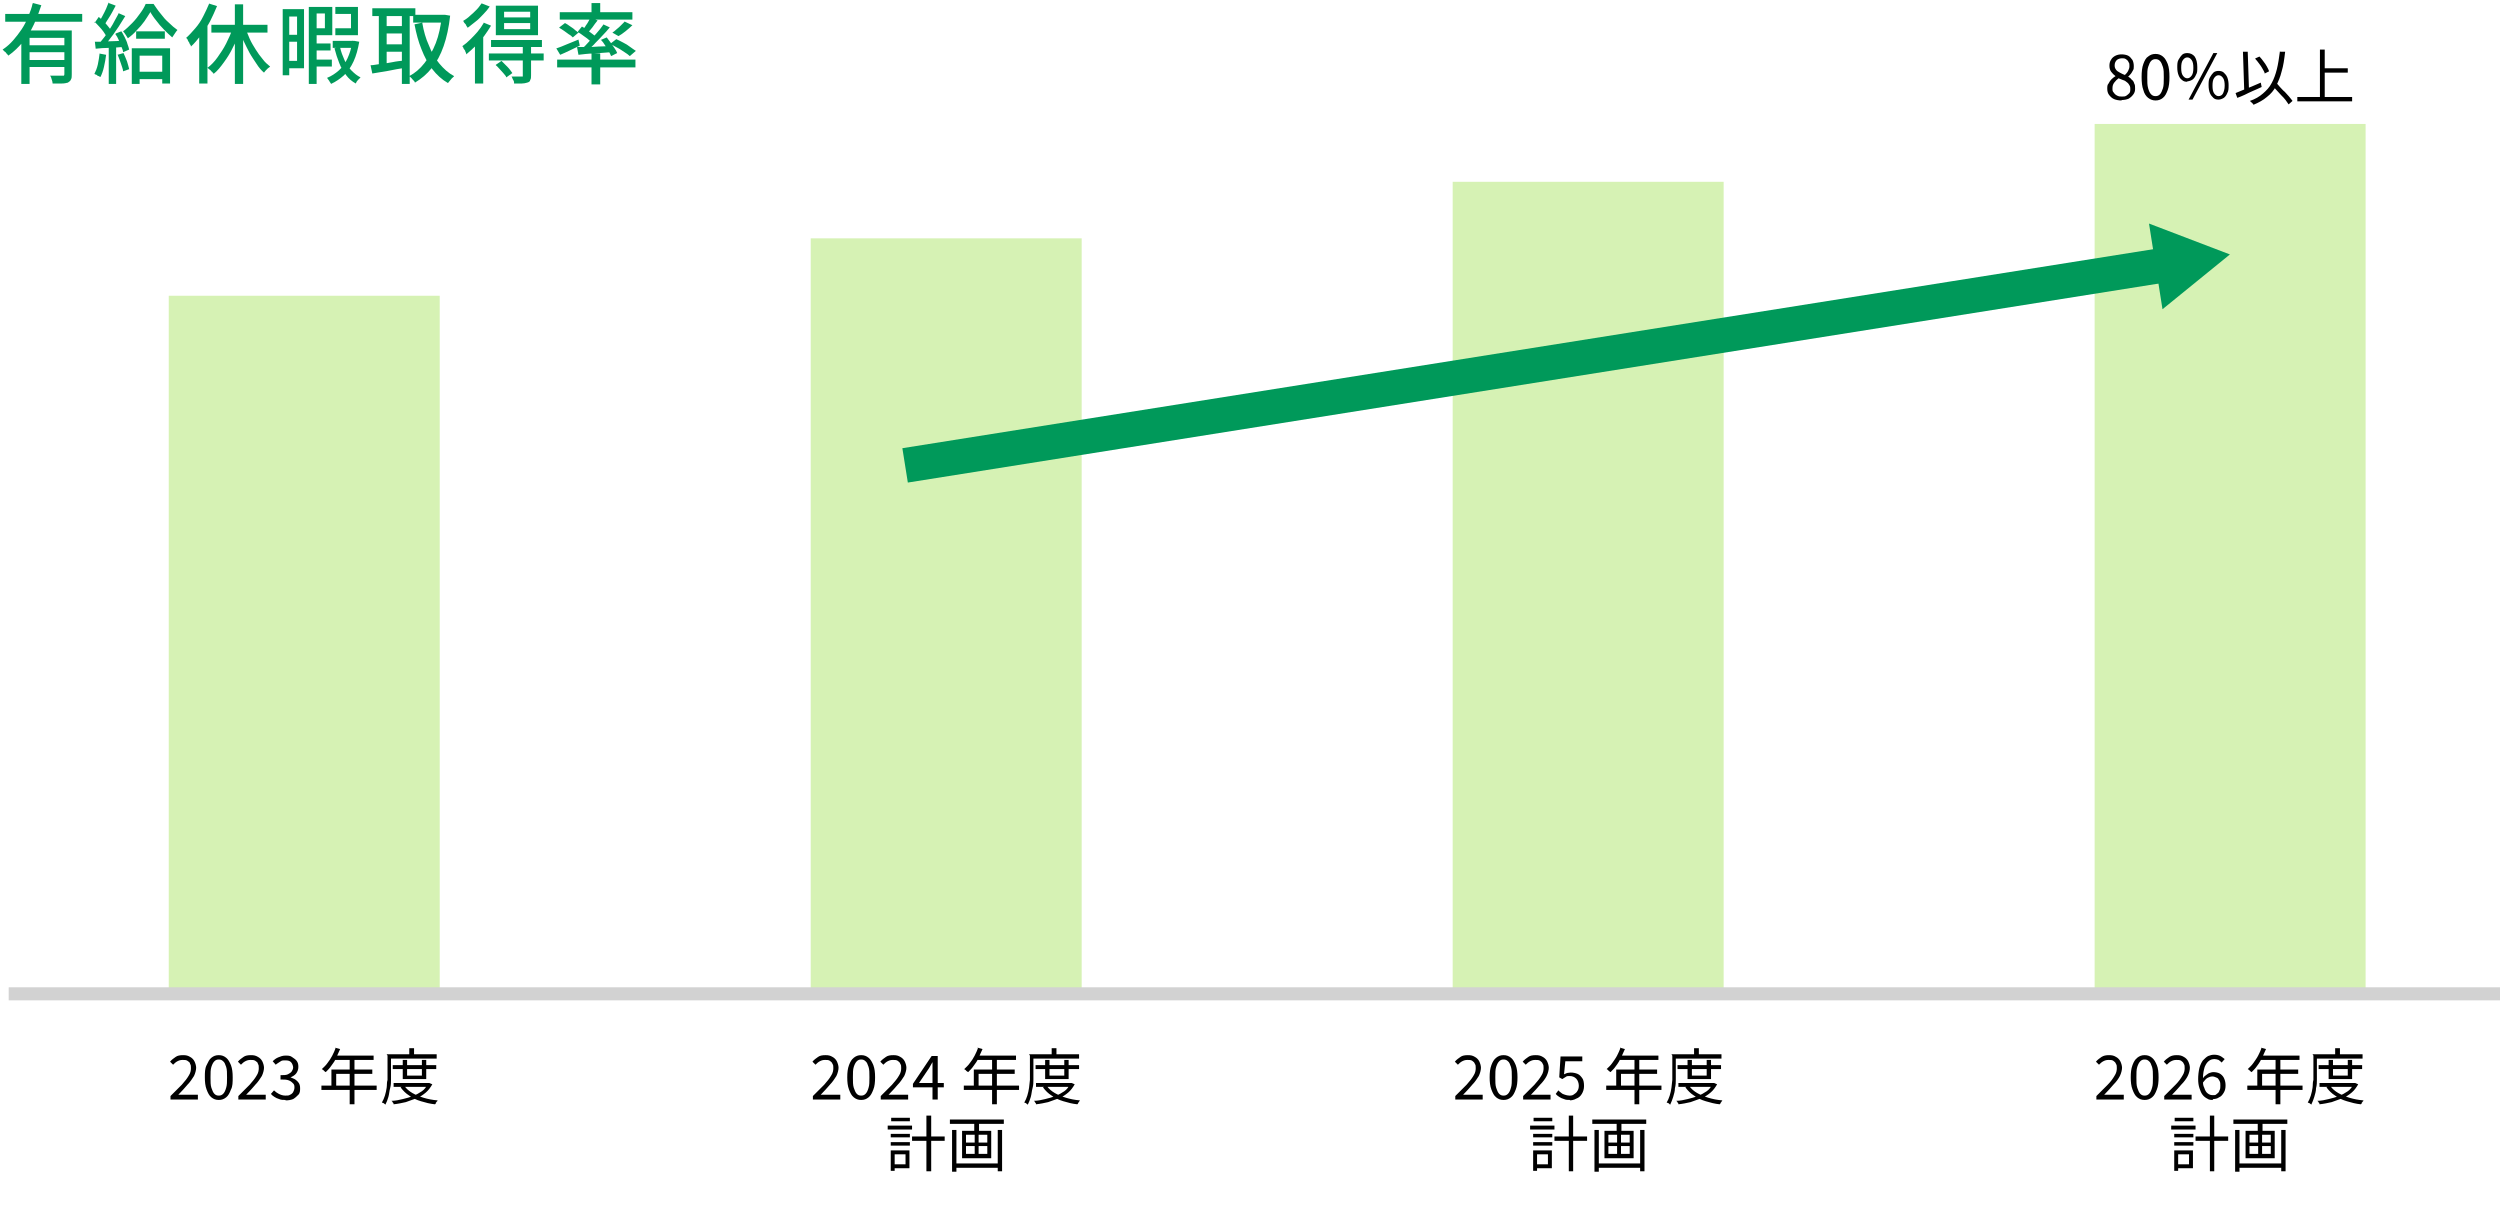 <?xml version="1.0" encoding="UTF-8"?>
<svg id="_レイヤー_2" xmlns="http://www.w3.org/2000/svg" version="1.1" viewBox="0 0 574.8 282.9">
  <!-- Generator: Adobe Illustrator 29.1.0, SVG Export Plug-In . SVG Version: 2.1.0 Build 142)  -->
  <defs>
    <style>
      .st0 {
        fill: #00995a;
      }

      .st1 {
        isolation: isolate;
      }

      .st2 {
        fill: #d6f2b4;
      }

      .st3 {
        stroke: #00995a;
        stroke-width: 8px;
      }

      .st3, .st4 {
        fill: none;
        stroke-miterlimit: 10;
      }

      .st4 {
        stroke: #d2d2d2;
        stroke-width: 3px;
      }
    </style>
  </defs>
  <g class="st1">
    <g class="st1">
      <path class="st0" d="M7.6.7l1.9.5c-.5,1.5-1,2.9-1.7,4.4s-1.5,2.8-2.5,4-2.1,2.3-3.4,3.2c0-.1-.2-.3-.4-.5-.1-.2-.3-.4-.5-.5-.2-.2-.3-.3-.4-.4.9-.6,1.7-1.3,2.4-2.1.7-.8,1.4-1.7,2-2.6s1.1-1.9,1.5-2.9.8-2,1-3h0ZM1.2,3.2h17.7v1.8H1.2v-1.8ZM4.9,7h10.2v1.7H6.8v10.6h-1.9V7ZM6.3,10.4h9.1v1.6H6.3v-1.6ZM6.3,13.8h9.1v1.6H6.3v-1.6ZM14.7,7h1.8v10.1c0,.5,0,.9-.2,1.2-.1.3-.4.5-.7.7-.4.1-.8.2-1.4.2h-2.1c0-.3-.1-.6-.2-.9-.1-.4-.2-.7-.4-.9h3.2s.1-.2.1-.3V7h-.1Z"/>
      <path class="st0" d="M22.8,12.3l1.6.3c-.1.9-.3,1.9-.5,2.8s-.5,1.7-.8,2.3c-.1,0-.2-.1-.4-.2-.2,0-.4-.2-.5-.3-.2,0-.4-.2-.5-.2.3-.6.6-1.3.8-2.2s.3-1.7.4-2.5h-.1ZM21.8,9.6c.9,0,2,0,3.2-.1,1.2,0,2.5-.1,3.8-.2v1.5c-1.2,0-2.4.2-3.6.2s-2.2.1-3.2.2l-.2-1.7h0ZM21.8,5.2l.9-1.3c.4.3.7.6,1.1,1,.4.4.7.7,1,1.1s.6.7.7,1l-1,1.4c-.2-.3-.4-.7-.7-1.1-.3-.4-.6-.8-1-1.2s-.7-.8-1.1-1.1v.2s.1,0,.1,0ZM27.2,3l1.6.7c-.5.8-1,1.6-1.5,2.4-.6.8-1.1,1.7-1.7,2.4-.6.8-1.1,1.5-1.6,2l-1.1-.6c.4-.5.8-1,1.2-1.5s.8-1.2,1.2-1.8c.4-.6.8-1.3,1.1-1.9.3-.6.7-1.2.9-1.7,0,0-.1,0-.1,0ZM25,.7l1.6.6c-.3.5-.5,1-.8,1.5s-.6,1.1-.9,1.5c-.3.5-.6.9-.8,1.3l-1.3-.6c.3-.4.5-.9.8-1.4s.5-1,.8-1.6c.2-.5.4-1,.6-1.5,0,0,0,.2,0,.2ZM25,10.4h1.7v8.9h-1.7v-8.9ZM26.6,7.7l1.3-.5c.3.4.5.9.8,1.4.2.5.5,1,.6,1.5.2.5.3.9.4,1.3l-1.4.6c0-.4-.2-.8-.4-1.3-.2-.5-.4-1-.6-1.5s-.5-1-.8-1.4h.1ZM27,12.6l1.4-.4c.3.6.5,1.2.8,1.9.2.7.4,1.3.5,1.8l-1.4.5c0-.5-.3-1.1-.5-1.8s-.5-1.3-.7-1.9h0ZM34.5,2.9c-.4.6-.8,1.3-1.3,2s-1.1,1.4-1.8,2.1c-.6.7-1.3,1.3-2,1.8-.1-.2-.3-.5-.5-.8s-.4-.6-.6-.8c.7-.5,1.4-1.2,2.1-1.9.7-.7,1.3-1.5,1.8-2.2.6-.8,1-1.5,1.3-2.2h1.8c.5.7,1,1.5,1.6,2.2.6.8,1.2,1.5,1.9,2.1.7.7,1.3,1.2,2,1.7-.2.2-.4.5-.6.8-.2.3-.4.6-.6.9-.6-.5-1.2-1.1-1.9-1.8-.7-.7-1.3-1.4-1.8-2.1-.6-.7-1-1.4-1.4-2v.2ZM30.4,11.1h8.7v8.1h-1.8v-6.4h-5.2v6.5h-1.8v-8.2s.1,0,.1,0ZM31.3,7.2h6.6v1.7h-6.6s0-1.7,0-1.7ZM31.4,16.5h7v1.7h-7s0-1.7,0-1.7Z"/>
      <path class="st0" d="M48,.8l1.9.6c-.5,1.2-1,2.3-1.6,3.5-.6,1.1-1.3,2.2-2.1,3.2s-1.5,1.9-2.3,2.6c0-.1,0-.3-.3-.6,0-.3-.3-.5-.4-.8,0-.2-.3-.5-.4-.6.7-.6,1.4-1.4,2.1-2.2.7-.8,1.3-1.7,1.8-2.7s1-2,1.4-3h-.1ZM45.9,6.3l1.8-1.8h0v14.7h-1.9V6.3h.1ZM53.6,6.4l1.6.5c-.4,1.3-.9,2.6-1.6,3.9-.6,1.3-1.3,2.4-2.1,3.5-.8,1.1-1.5,2-2.4,2.7,0-.2-.2-.3-.4-.5s-.3-.4-.5-.5-.3-.3-.5-.4c.8-.6,1.6-1.4,2.3-2.4s1.4-2,2-3.2,1.1-2.3,1.5-3.5h.1ZM48.6,5.7h12.9v1.8h-12.9v-1.8ZM54,1h1.9v18.3h-1.9V1ZM56.4,6.3c.3.9.6,1.7,1,2.6s.9,1.7,1.4,2.5,1,1.5,1.6,2.2c.5.7,1.1,1.2,1.7,1.7,0,.1-.3.2-.5.4s-.4.4-.5.5c-.2.2-.3.4-.4.5-.6-.5-1.2-1.2-1.7-2s-1.1-1.6-1.6-2.5-.9-1.8-1.4-2.8c-.4-1-.8-1.9-1.1-2.9l1.5-.4v.2Z"/>
      <path class="st0" d="M65,2.1h1.5v15.2h-1.5V2.1ZM65.9,2.1h4v13.6h-4v-1.7h2.4V3.8h-2.4v-1.7ZM66,8h3.2v1.6h-3.2v-1.6ZM71,1.6h1.8v17.7h-1.8V1.6ZM71.7,1.6h4.7v6.5h-4.7v-1.6h3v-3.4h-3v-1.6h0ZM71.9,10h4.1v1.6h-4.1v-1.6ZM71.9,13.7h4.4v1.6h-4.4v-1.6ZM80.9,9.4h.6l1.1.2c-.3,1.7-.7,3.2-1.3,4.5-.6,1.3-1.3,2.3-2.2,3.2-.9.8-1.9,1.5-3,2,0-.2-.3-.4-.4-.7-.2-.3-.4-.5-.5-.7,1-.4,1.9-1,2.7-1.7.8-.7,1.5-1.7,2-2.8s.9-2.3,1.1-3.8v-.3h0ZM76.5,9.4h4.7v1.6h-4.7v-1.6ZM78.2,10.9c.2,1,.6,2,1,2.9s.9,1.7,1.6,2.4c.7.7,1.3,1.2,2.1,1.6-.2.2-.4.4-.6.6s-.4.5-.5.8c-.9-.5-1.6-1.1-2.2-1.9s-1.2-1.7-1.6-2.8c-.4-1-.8-2.2-1.1-3.4l1.4-.3h-.1ZM77.1,1.6h5.2v6.5h-5.2v-1.6h3.6v-3.3h-3.6v-1.6Z"/>
      <path class="st0" d="M85.2,15c.7,0,1.4-.2,2.3-.3s1.8-.2,2.7-.4,1.9-.3,2.9-.4v1.7c-1.2.2-2.6.4-3.9.7-1.3.2-2.5.4-3.6.6,0,0-.4-1.9-.4-1.9ZM85.6,1.9h9.9v1.8h-9.9s0-1.8,0-1.8ZM87.1,2.6h1.8v13h-1.8V2.6ZM88.1,6h5v1.7h-5v-1.7ZM88.1,10.2h5v1.7h-5v-1.7ZM92.4,2.6h1.8v16.7h-1.8V2.6ZM101.6,3.4h.7l1.2.2c-.3,2.7-.8,5-1.5,7s-1.6,3.7-2.7,5c-1.1,1.4-2.4,2.5-3.9,3.4,0-.2-.3-.5-.6-.8-.2-.3-.5-.5-.7-.7,1.3-.7,2.5-1.7,3.5-3s1.9-2.8,2.6-4.6,1.1-3.8,1.4-6.1c0,0,0-.4,0-.4ZM95,3.4h7.1v1.8h-7.1s0-1.8,0-1.8ZM97.1,5.3c.3,1.8.8,3.6,1.5,5.1.6,1.6,1.4,3,2.4,4.2s2.1,2.2,3.4,2.9c0,.1-.3.3-.5.5s-.3.4-.5.6-.3.4-.4.5c-1.4-.8-2.6-1.9-3.6-3.2s-1.8-2.8-2.5-4.6c-.7-1.7-1.2-3.6-1.6-5.7l1.8-.4h0Z"/>
      <path class="st0" d="M111.2,5.2l1.7.7c-.5.8-1,1.6-1.6,2.4-.6.8-1.3,1.6-2,2.3s-1.4,1.3-2.1,1.9c0-.1,0-.3-.2-.6,0-.2-.2-.5-.4-.7,0-.2-.2-.4-.3-.6.6-.4,1.2-.9,1.8-1.5.6-.6,1.2-1.2,1.7-1.8s1-1.3,1.4-2h0ZM110.8.8l1.8.7c-.4.6-.9,1.2-1.5,1.8-.6.6-1.1,1.2-1.8,1.7s-1.2,1-1.8,1.4c0-.2-.2-.3-.3-.5,0-.2-.2-.4-.4-.6s-.2-.4-.3-.5c.5-.3,1.1-.7,1.6-1.2.5-.4,1-.9,1.5-1.4s.8-1,1.1-1.4h.1ZM109.3,9.1l1.8-1.8h0v11.9h-1.9v-10.2h0ZM112.4,12.3h12.6v1.6h-12.6v-1.6ZM112.9,9.2h11.7v1.6h-11.7v-1.6ZM114,14.9l1.3-.9c.4.4.9.9,1.4,1.4s.8,1,1.1,1.4l-1.4,1c0-.3-.4-.6-.6-.9-.3-.3-.6-.7-.9-1s-.6-.7-.9-.9h0ZM114,1.3h9.7v6.8h-9.7V1.3ZM115.9,2.7v1.3h6v-1.3h-6ZM115.9,5.3v1.4h6v-1.4h-6ZM120.2,10.6h1.9v6.7c0,.5,0,.8-.2,1.1,0,.3-.3.5-.7.6-.3.1-.8.2-1.2.2h-1.8c0-.3,0-.5-.2-.8s-.2-.6-.4-.8h2.6v-6.9h0Z"/>
      <path class="st0" d="M128,11.1c.6-.2,1.4-.5,2.3-.9.9-.4,1.8-.7,2.7-1.1l.3,1.4c-.8.4-1.5.7-2.3,1.1-.8.4-1.5.7-2.2,1l-.9-1.5h0ZM128.1,13.7h18v1.8h-18v-1.8ZM128.6,6.3l1.3-1c.4.2.7.4,1.1.7s.8.5,1.1.8.7.5.9.7l-1.3,1.1c-.2-.2-.5-.5-.9-.7-.4-.3-.7-.5-1.1-.8-.4-.3-.8-.5-1.1-.7h0ZM128.7,2.8h16.7v1.7h-16.7v-1.7ZM132.7,10.8h2.2c.8,0,1.7,0,2.7-.1.9,0,1.9-.1,2.9-.1v1.4c-1.3.1-2.7.2-4,.3-1.3,0-2.5.2-3.5.3l-.3-1.6v-.2h0ZM132.9,7.2l.9-1.1c.4.2.8.5,1.2.8s.8.6,1.2.9.7.5.9.8l-.9,1.3c-.2-.3-.6-.5-.9-.8s-.8-.6-1.2-.9-.8-.6-1.2-.8v-.2ZM138.7,5.6l1.5.7c-.5.6-1.1,1.3-1.8,2-.6.7-1.3,1.3-1.9,2-.6.6-1.3,1.2-1.8,1.7l-1.1-.6c.6-.5,1.2-1.1,1.8-1.8s1.2-1.3,1.8-2,1.1-1.3,1.5-1.9h0ZM135.8,4.1l1.6.6c-.4.5-.8,1-1.2,1.6-.4.5-.8,1-1.2,1.3l-1.2-.5c.2-.3.5-.6.7-.9.2-.4.5-.7.7-1.1s.4-.7.6-1h0ZM136,.7h2v2.8h-2V.7ZM136,12.3h2v7.1h-2s0-7.1,0-7.1ZM138.1,9.2l1.4-.6c.3.4.6.8.9,1.2.3.4.6.9.9,1.3.3.4.5.8.6,1.1l-1.4.7c-.1-.3-.3-.7-.6-1.2-.2-.4-.5-.9-.8-1.3-.3-.5-.6-.9-.9-1.2h0ZM140.4,10l1.3-1c.5.2,1,.5,1.6.8s1.1.6,1.6,1,.9.6,1.3.9l-1.4,1.2c-.3-.3-.7-.6-1.2-.9s-1-.7-1.6-1-1.1-.6-1.6-.9h0ZM143.7,5l1.7.8c-.5.5-1,.9-1.6,1.4s-1.1.8-1.6,1.1l-1.4-.8c.3-.2.7-.5,1-.8.4-.3.7-.6,1-.9s.6-.6.9-.9h0Z"/>
    </g>
  </g>
  <rect class="st2" x="38.8" y="68" width="62.3" height="160.5"/>
  <rect class="st2" x="186.4" y="54.8" width="62.3" height="173.6"/>
  <rect class="st2" x="334" y="41.8" width="62.3" height="186.7"/>
  <rect class="st2" x="481.6" y="28.5" width="62.3" height="200"/>
  <line class="st4" x1="2" y1="228.5" x2="574.8" y2="228.5"/>
  <g class="st1">
    <g class="st1">
      <path d="M39.2,252.8v-.8c1-1,1.9-1.9,2.6-2.6.7-.8,1.2-1.4,1.6-2.1.4-.6.5-1.2.5-1.7s0-.7-.2-1c0-.3-.3-.5-.6-.7s-.6-.2-1.1-.2-.8.1-1.2.3-.7.5-1,.8l-.7-.7c.4-.5.9-.8,1.3-1.1s1-.4,1.7-.4,1.1.1,1.6.4c.4.2.8.6,1,1s.4,1,.4,1.5-.2,1.3-.5,1.9c-.4.6-.8,1.3-1.5,2-.6.7-1.3,1.5-2.1,2.3h4.5v1.1h-6.5.2Z"/>
      <path d="M50.3,252.9c-.7,0-1.2-.2-1.7-.6s-.8-1-1.1-1.8-.4-1.7-.4-2.8,0-2,.4-2.8.6-1.3,1.1-1.7,1-.6,1.7-.6,1.2.2,1.7.6c.5.4.8,1,1.1,1.7.3.8.4,1.7.4,2.8s0,2.1-.4,2.8c-.3.8-.6,1.4-1.1,1.8s-1,.6-1.7.6ZM50.3,251.9c.4,0,.7-.1,1-.4s.5-.7.7-1.4c.2-.6.2-1.4.2-2.4s0-1.8-.2-2.4c-.2-.6-.4-1.1-.7-1.3-.3-.3-.6-.4-1-.4s-.7.1-1,.4c-.3.3-.5.7-.7,1.3s-.2,1.4-.2,2.4,0,1.8.2,2.4c.2.6.4,1.1.7,1.4.3.3.6.4,1,.4Z"/>
      <path d="M54.8,252.8v-.8c1-1,1.9-1.9,2.6-2.6.7-.8,1.2-1.4,1.6-2.1.4-.6.5-1.2.5-1.7s0-.7-.2-1c0-.3-.3-.5-.6-.7s-.6-.2-1.1-.2-.8.1-1.2.3-.7.5-1,.8l-.7-.7c.4-.5.9-.8,1.3-1.1s1-.4,1.7-.4,1.1.1,1.6.4c.4.2.8.6,1,1s.4,1,.4,1.5-.2,1.3-.5,1.9c-.4.6-.8,1.3-1.5,2-.6.7-1.3,1.5-2.1,2.3h4.5v1.1h-6.5.2Z"/>
    </g>
    <g class="st1">
      <path d="M65.6,252.9c-.5,0-1,0-1.4-.2-.4-.1-.8-.3-1.1-.5s-.6-.4-.8-.7l.7-.8c.3.3.7.6,1.1.8.4.2.9.4,1.5.4s.8,0,1.1-.2c.3-.1.6-.4.7-.6s.3-.6.3-1,0-.7-.3-1-.5-.5-1-.7-1.1-.2-1.9-.2v-1c.7,0,1.3,0,1.7-.2s.7-.4.9-.7c.2-.3.3-.6.3-.9s-.2-.9-.5-1.2-.7-.4-1.3-.4-.8,0-1.2.3-.7.4-1,.7l-.7-.8c.4-.4.8-.7,1.3-.9s1-.4,1.6-.4,1.1,0,1.5.3.8.5,1.1.9.4.8.4,1.4-.2,1.1-.5,1.5-.8.7-1.3.9h0c.4.2.8.3,1.1.5.3.2.6.5.8.8.2.3.3.7.3,1.2s0,1.1-.4,1.5-.7.7-1.2,1c-.5.2-1.1.3-1.7.3h0Z"/>
    </g>
    <g class="st1">
      <path d="M73.9,249.6h12.7v1h-12.7v-1ZM77.1,240.9l1.1.3c-.3.7-.6,1.3-.9,2s-.7,1.3-1.1,1.8c-.4.6-.8,1-1.3,1.5,0,0-.2-.1-.3-.2l-.3-.3s-.2-.1-.3-.2c.4-.4.9-.8,1.3-1.4.4-.5.8-1.1,1.1-1.7s.6-1.2.8-1.9h0ZM76.2,245.9h9.4v1h-8.3v3.3h-1.1v-4.3ZM76.9,242.7h9v1h-9.5l.5-1ZM80.4,243.2h1.1v10.7h-1.1v-10.7Z"/>
      <path d="M88.9,242.4h1v5.8c0,.6,0,1.3-.2,2s-.2,1.3-.4,2-.4,1.2-.7,1.8c0,0,0-.1-.2-.2,0,0-.2-.2-.3-.2s-.2-.1-.3-.1c.3-.5.5-1,.7-1.6s.3-1.2.4-1.8,0-1.2.2-1.8v-5.6l-.2-.3h0ZM89.4,242.4h11v1h-11v-1ZM98.3,249h.4l.7.3c-.4.7-.9,1.4-1.5,1.9s-1.3,1-2.1,1.3-1.6.6-2.5.9c-.9.2-1.8.4-2.8.5,0-.1,0-.3-.2-.4,0-.2-.2-.3-.3-.4.9,0,1.8-.2,2.6-.4.8-.2,1.6-.4,2.4-.7.7-.3,1.4-.7,2-1.1.6-.4,1-1,1.3-1.6v-.2h0ZM90.3,244.9h10v.9h-10v-.9ZM90.5,249h8v.9h-8v-.9ZM93,249.7c.4.6,1.1,1.2,1.8,1.6s1.6.8,2.6,1.1,2,.5,3.2.6c0,0,0,.2-.2.3,0,.1-.2.2-.2.3s0,.2-.2.3c-1.1-.1-2.2-.4-3.2-.7s-1.9-.7-2.7-1.3c-.8-.5-1.4-1.1-2-1.9l.9-.4h0ZM92.6,243.7h1v3.6h3.4v-3.6h1v4.4h-5.4v-4.4ZM94.1,241h1.1v1.9h-1.1v-1.9Z"/>
    </g>
  </g>
  <g class="st1">
    <g class="st1">
      <path d="M186.9,252.8v-.8l2.6-2.6c.7-.8,1.2-1.4,1.6-2.1.4-.6.5-1.2.5-1.7s0-.7-.2-1c-.1-.3-.3-.5-.6-.7s-.6-.2-1.1-.2-.8.1-1.2.3-.7.5-1,.8l-.7-.7c.4-.5.9-.8,1.3-1.1s1-.4,1.7-.4,1.1.1,1.6.4c.4.2.8.6,1,1s.4,1,.4,1.5-.2,1.3-.5,1.9c-.4.6-.8,1.3-1.5,2-.6.7-1.3,1.5-2.1,2.3h4.5v1.1h-6.5.2Z"/>
      <path d="M198,252.9c-.7,0-1.2-.2-1.7-.6s-.8-1-1.1-1.8-.4-1.7-.4-2.8.1-2,.4-2.8.6-1.3,1.1-1.7,1-.6,1.7-.6,1.2.2,1.7.6c.5.4.8,1,1.1,1.7.3.8.4,1.7.4,2.8s-.1,2.1-.4,2.8c-.3.8-.6,1.4-1.1,1.8s-1,.6-1.7.6ZM198,251.9c.4,0,.7-.1,1-.4s.5-.7.7-1.4c.2-.6.2-1.4.2-2.4s0-1.8-.2-2.4c-.2-.6-.4-1.1-.7-1.3-.3-.3-.6-.4-1-.4s-.7.1-1,.4c-.3.3-.5.7-.7,1.3s-.2,1.4-.2,2.4,0,1.8.2,2.4c.2.6.4,1.1.7,1.4.3.3.6.4,1,.4Z"/>
      <path d="M202.5,252.8v-.8l2.6-2.6c.7-.8,1.2-1.4,1.6-2.1.4-.6.5-1.2.5-1.7s0-.7-.2-1c-.1-.3-.3-.5-.6-.7s-.6-.2-1.1-.2-.8.1-1.2.3-.7.5-1,.8l-.7-.7c.4-.5.9-.8,1.3-1.1s1-.4,1.7-.4,1.1.1,1.6.4c.4.2.8.6,1,1s.4,1,.4,1.5-.2,1.3-.5,1.9c-.4.6-.8,1.3-1.5,2-.6.7-1.3,1.5-2.1,2.3h4.5v1.1h-6.5.2Z"/>
    </g>
    <g class="st1">
      <path d="M214.4,252.8v-8.6h0c-.1.2-.3.5-.4.7s-.3.5-.4.7l-2.3,3.4h5.7v1h-7.1v-.8l4.3-6.4h1.4v10h-1.2Z"/>
    </g>
    <g class="st1">
      <path d="M221.6,249.6h12.7v1h-12.7v-1ZM224.8,240.9l1.1.3c-.3.7-.6,1.3-.9,2s-.7,1.3-1.1,1.8c-.4.6-.8,1-1.3,1.5,0,0-.2-.1-.3-.2-.1,0-.2-.2-.3-.3-.1,0-.2-.1-.3-.2.4-.4.9-.8,1.3-1.4.4-.5.8-1.1,1.1-1.7.3-.6.6-1.2.8-1.9h-.1ZM223.9,245.9h9.4v1h-8.3v3.3h-1.1v-4.3h0ZM224.6,242.7h9v1h-9.5l.5-1ZM228.1,243.2h1.1v10.7h-1.1v-10.7Z"/>
      <path d="M236.6,242.4h1v5.8c0,.6,0,1.3-.2,2s-.2,1.3-.4,2-.4,1.2-.7,1.8l-.2-.2c-.1,0-.2-.2-.3-.2s-.2-.1-.3-.1c.3-.5.5-1,.7-1.6s.3-1.2.4-1.8.1-1.2.2-1.8v-5.6l-.2-.3h0ZM237.1,242.4h11v1h-11v-1ZM246,249h.4l.7.3c-.4.7-.9,1.4-1.5,1.9s-1.3,1-2.1,1.3-1.6.6-2.5.9c-.9.2-1.8.4-2.8.5,0-.1,0-.3-.2-.4,0-.2-.2-.3-.3-.4.9,0,1.8-.2,2.6-.4s1.6-.4,2.4-.7c.7-.3,1.4-.7,2-1.1.6-.4,1-1,1.3-1.6v-.2h0ZM238.1,244.9h10v.9h-10v-.9ZM238.2,249h8v.9h-8v-.9ZM240.7,249.7c.4.6,1.1,1.2,1.8,1.6s1.6.8,2.6,1.1,2,.5,3.2.6c0,0-.1.2-.2.3,0,.1-.2.2-.2.3s-.1.2-.2.3c-1.1-.1-2.2-.4-3.2-.7s-1.9-.7-2.7-1.3c-.8-.5-1.4-1.1-2-1.9l.9-.4h0ZM240.3,243.7h1v3.6h3.4v-3.6h1v4.4h-5.4v-4.4ZM241.8,241h1.1v1.9h-1.1v-1.9Z"/>
    </g>
    <g class="st1">
      <path d="M204.1,258.8h5.6v.9h-5.6v-.9ZM204.8,264.5h.9v4.7h-.9v-4.7ZM204.8,260.7h4.4v.8h-4.4v-.8ZM204.8,262.6h4.4v.8h-4.4v-.8ZM204.9,257h4.3v.8h-4.3v-.8ZM205.3,264.5h3.8v4.1h-3.8v-.9h2.9v-2.3h-2.9v-.9h0ZM209.7,261.3h7.5v1h-7.5v-1ZM213,256.5h1.1v12.8h-1.1v-12.8Z"/>
      <path d="M218.4,257.4h12.4v1h-12.4v-1ZM218.9,259.8h1v9.6h-1v-9.6ZM219.4,267.5h10.4v1h-10.4v-1ZM221.2,260h6.7v6.3h-6.7v-6.3ZM222.1,260.9v1.8h4.9v-1.8h-4.9ZM222.1,263.5v1.8h4.9v-1.8h-4.9ZM224,257.7h1.1v2.7h-1.1v-2.7ZM224.1,260.3h.9v5.5h-.9v-5.5ZM229.4,259.8h1v9.5h-1v-9.5Z"/>
    </g>
  </g>
  <g class="st1">
    <g class="st1">
      <path d="M334.6,252.8v-.8l2.6-2.6c.7-.8,1.2-1.4,1.6-2.1.4-.6.5-1.2.5-1.7s0-.7-.2-1c-.1-.3-.3-.5-.6-.7-.3-.2-.6-.2-1.1-.2s-.8.1-1.2.3c-.4.2-.7.5-1,.8l-.7-.7c.4-.5.9-.8,1.3-1.1s1-.4,1.7-.4,1.1.1,1.6.4c.4.2.8.6,1,1s.4,1,.4,1.5-.2,1.3-.5,1.9c-.4.6-.8,1.3-1.5,2-.6.7-1.3,1.5-2.1,2.3h4.5v1.1h-6.5.2Z"/>
      <path d="M345.7,252.9c-.7,0-1.2-.2-1.7-.6s-.8-1-1.1-1.8c-.3-.8-.4-1.7-.4-2.8s.1-2,.4-2.8.6-1.3,1.1-1.7,1-.6,1.7-.6,1.2.2,1.7.6c.5.4.8,1,1.1,1.7.3.8.4,1.7.4,2.8s-.1,2.1-.4,2.8c-.3.8-.6,1.4-1.1,1.8s-1,.6-1.7.6ZM345.7,251.9c.4,0,.7-.1,1-.4s.5-.7.7-1.4c.2-.6.2-1.4.2-2.4s0-1.8-.2-2.4c-.2-.6-.4-1.1-.7-1.3-.3-.3-.6-.4-1-.4s-.7.1-1,.4c-.3.3-.5.7-.7,1.3s-.2,1.4-.2,2.4,0,1.8.2,2.4c.2.6.4,1.1.7,1.4.3.3.6.4,1,.4Z"/>
      <path d="M350.2,252.8v-.8l2.6-2.6c.7-.8,1.2-1.4,1.6-2.1.4-.6.5-1.2.5-1.7s0-.7-.2-1c-.1-.3-.3-.5-.6-.7-.3-.2-.6-.2-1.1-.2s-.8.1-1.2.3c-.4.2-.7.5-1,.8l-.7-.7c.4-.5.9-.8,1.3-1.1s1-.4,1.7-.4,1.1.1,1.6.4c.4.2.8.6,1,1s.4,1,.4,1.5-.2,1.3-.5,1.9-.8,1.3-1.5,2c-.6.7-1.3,1.5-2.1,2.3h4.5v1.1h-6.5.2Z"/>
    </g>
    <g class="st1">
      <path d="M361,252.9c-.5,0-1,0-1.4-.2-.4-.1-.8-.3-1.1-.5-.3-.2-.6-.4-.8-.7l.6-.8c.2.2.4.4.7.6.2.2.5.3.8.4s.7.2,1,.2.8,0,1.1-.3c.3-.2.6-.4.8-.8.2-.3.3-.7.3-1.2s-.2-1.2-.6-1.6c-.4-.4-.9-.6-1.5-.6s-.6,0-.9.2-.5.3-.8.5l-.7-.4.3-4.8h5v1.1h-3.9l-.3,3c.2-.1.5-.2.7-.3.2,0,.5-.1.8-.1.6,0,1.1.1,1.6.3s.8.6,1.1,1,.4,1.1.4,1.8-.2,1.3-.5,1.8-.7.9-1.3,1.1c-.5.3-1.1.4-1.6.4h.2,0Z"/>
    </g>
    <g class="st1">
      <path d="M369.3,249.6h12.7v1h-12.7v-1ZM372.5,240.9l1.1.3c-.3.7-.6,1.3-.9,2-.3.6-.7,1.3-1.1,1.8-.4.6-.8,1-1.3,1.5,0,0-.2-.1-.3-.2-.1,0-.2-.2-.3-.3s-.2-.1-.3-.2c.4-.4.9-.8,1.3-1.4s.8-1.1,1.1-1.7c.3-.6.6-1.2.8-1.9h-.1ZM371.6,245.9h9.4v1h-8.3v3.3h-1.1v-4.3ZM372.3,242.7h9v1h-9.5l.5-1ZM375.8,243.2h1.1v10.7h-1.1v-10.7Z"/>
      <path d="M384.3,242.4h1v5.8c0,.6,0,1.3-.2,2,0,.7-.2,1.3-.4,2-.2.6-.4,1.2-.7,1.8,0,0-.1-.1-.2-.2s-.2-.2-.3-.2-.2-.1-.3-.1c.3-.5.5-1,.7-1.6s.3-1.2.4-1.8.1-1.2.2-1.8v-5.6l-.2-.3h0ZM384.8,242.4h11v1h-11v-1ZM393.7,249h.4l.7.3c-.4.7-.9,1.4-1.5,1.9s-1.3,1-2.1,1.3-1.6.6-2.5.9c-.9.2-1.8.4-2.8.5,0-.1,0-.3-.2-.4,0-.2-.2-.3-.3-.4.9,0,1.8-.2,2.6-.4.8-.2,1.6-.4,2.4-.7.7-.3,1.4-.7,2-1.1.6-.4,1-1,1.3-1.6v-.2h0ZM385.7,244.9h10v.9h-10v-.9ZM385.9,249h8v.9h-8v-.9ZM388.4,249.7c.4.6,1.1,1.2,1.8,1.6s1.6.8,2.6,1.1,2,.5,3.2.6c0,0-.1.2-.2.3,0,.1-.2.2-.2.3s-.1.2-.2.3c-1.1-.1-2.2-.4-3.2-.7s-1.9-.7-2.7-1.3c-.8-.5-1.4-1.1-2-1.9l.9-.4h0ZM388,243.7h1v3.6h3.4v-3.6h1v4.4h-5.4v-4.4ZM389.5,241h1.1v1.9h-1.1v-1.9Z"/>
    </g>
    <g class="st1">
      <path d="M351.8,258.8h5.6v.9h-5.6v-.9ZM352.5,264.5h.9v4.7h-.9v-4.7ZM352.5,260.7h4.4v.8h-4.4v-.8ZM352.5,262.6h4.4v.8h-4.4v-.8ZM352.6,257h4.3v.8h-4.3v-.8ZM353,264.5h3.8v4.1h-3.8v-.9h2.9v-2.3h-2.9v-.9h0ZM357.4,261.3h7.5v1h-7.5v-1ZM360.7,256.5h1v12.8h-1v-12.8Z"/>
      <path d="M366.1,257.4h12.4v1h-12.4v-1ZM366.6,259.8h1v9.6h-1v-9.6ZM367.1,267.5h10.4v1h-10.4v-1ZM368.9,260h6.7v6.3h-6.7v-6.3ZM369.8,260.9v1.8h4.9v-1.8h-4.9ZM369.8,263.5v1.8h4.9v-1.8h-4.9ZM371.7,257.7h1.1v2.7h-1.1v-2.7ZM371.8,260.3h.9v5.5h-.9v-5.5ZM377.1,259.8h1v9.5h-1v-9.5Z"/>
    </g>
  </g>
  <g class="st1">
    <g class="st1">
      <path d="M482,252.8v-.8l2.6-2.6c.7-.7,1.2-1.4,1.6-2.1.4-.6.5-1.2.5-1.7s0-.7-.2-1c-.1-.3-.3-.5-.6-.7-.3-.2-.6-.2-1.1-.2s-.8.1-1.2.3c-.4.2-.7.5-1,.8l-.7-.7c.4-.5.9-.8,1.3-1.1.5-.3,1-.4,1.7-.4s1.1.1,1.6.4c.4.2.8.6,1,1s.4,1,.4,1.5-.2,1.3-.5,1.9-.8,1.3-1.5,2c-.6.7-1.3,1.5-2.1,2.3h4.5v1.1h-6.5.2Z"/>
      <path d="M493.1,252.9c-.7,0-1.2-.2-1.7-.6-.5-.4-.8-1-1.1-1.8-.3-.8-.4-1.7-.4-2.8s.1-2,.4-2.8.6-1.3,1.1-1.7,1-.6,1.7-.6,1.2.2,1.7.6c.5.4.8,1,1.1,1.7s.4,1.7.4,2.8-.1,2.1-.4,2.8c-.3.8-.6,1.4-1.1,1.8-.5.4-1,.6-1.7.6ZM493.1,251.9c.4,0,.7-.1,1-.4s.5-.7.7-1.4c.2-.6.2-1.4.2-2.4s0-1.8-.2-2.4c-.2-.6-.4-1.1-.7-1.3-.3-.3-.6-.4-1-.4s-.7.1-1,.4c-.3.3-.5.7-.7,1.3s-.2,1.4-.2,2.4,0,1.8.2,2.4c.2.6.4,1.1.7,1.4s.6.4,1,.4Z"/>
      <path d="M497.6,252.8v-.8l2.6-2.6c.7-.7,1.2-1.4,1.6-2.1.4-.6.5-1.2.5-1.7s0-.7-.2-1c-.1-.3-.3-.5-.6-.7-.3-.2-.6-.2-1.1-.2s-.8.1-1.2.3c-.4.2-.7.5-1,.8l-.7-.7c.4-.5.9-.8,1.3-1.1.5-.3,1-.4,1.7-.4s1.1.1,1.6.4c.4.2.8.6,1,1s.4,1,.4,1.5-.2,1.3-.5,1.9-.8,1.3-1.5,2c-.6.7-1.3,1.5-2.1,2.3h4.5v1.1h-6.5.2Z"/>
    </g>
    <g class="st1">
      <path d="M508.9,252.9c-.5,0-1,0-1.4-.3-.4-.2-.8-.5-1.1-.9s-.5-.9-.7-1.5-.3-1.3-.3-2.1.1-1.8.3-2.6c.2-.7.5-1.3.8-1.7.4-.4.8-.8,1.2-1,.5-.2.9-.3,1.4-.3s1,.1,1.4.3.7.5,1,.7l-.7.8c-.2-.2-.4-.4-.7-.6-.3-.1-.6-.2-.9-.2-.5,0-.9.1-1.3.4-.4.3-.7.7-1,1.4-.2.7-.4,1.5-.4,2.7s0,1.5.3,2.1c.2.6.4,1,.8,1.3s.7.4,1.2.4.6,0,.9-.3c.3-.2.5-.4.6-.8.2-.3.2-.7.2-1.1s0-.8-.2-1.1-.3-.6-.6-.7-.6-.3-1-.3-.7.1-1.1.3-.7.6-1.1,1.1v-1c.2-.3.4-.5.7-.7.3-.2.5-.4.8-.5s.6-.2.8-.2c.6,0,1.1.1,1.5.3s.8.6,1,1,.4,1,.4,1.7-.1,1.2-.4,1.7-.6.9-1.1,1.1c-.4.3-.9.4-1.5.4l.2.2h0Z"/>
    </g>
    <g class="st1">
      <path d="M516.7,249.6h12.7v1h-12.7v-1ZM519.9,240.9l1.1.3c-.3.7-.6,1.3-.9,2-.3.6-.7,1.3-1.1,1.8-.4.6-.8,1-1.3,1.5,0,0-.2-.1-.3-.2,0,0-.2-.2-.3-.3s-.2-.1-.3-.2c.4-.4.9-.8,1.3-1.4s.8-1.1,1.1-1.7c.3-.6.6-1.2.8-1.9h0ZM519,245.9h9.4v1h-8.3v3.3h-1.1v-4.3h0ZM519.7,242.7h9v1h-9.5l.5-1ZM523.2,243.2h1.1v10.7h-1.1v-10.7Z"/>
      <path d="M531.7,242.4h1v5.8c0,.6,0,1.3-.2,2,0,.7-.2,1.3-.4,2-.2.6-.4,1.2-.7,1.8,0,0,0-.1-.2-.2s-.2-.2-.3-.2-.2-.1-.3-.1c.3-.5.5-1,.7-1.6s.3-1.2.4-1.8,0-1.2.2-1.8v-5.6l-.2-.3h0ZM532.2,242.4h11v1h-11v-1ZM541.1,249h.4l.7.3c-.4.7-.9,1.4-1.5,1.9s-1.3,1-2.1,1.3-1.6.6-2.5.9c-.9.2-1.8.4-2.8.5,0-.1,0-.3-.2-.4,0-.2-.2-.3-.3-.4.9,0,1.8-.2,2.6-.4s1.6-.4,2.4-.7c.7-.3,1.4-.7,2-1.1.6-.4,1-1,1.3-1.6v-.2h0ZM533.1,244.9h10v.9h-10v-.9ZM533.3,249h8v.9h-8v-.9ZM535.8,249.7c.4.6,1.1,1.2,1.8,1.6s1.6.8,2.6,1.1,2,.5,3.2.6c0,0,0,.2-.2.3,0,.1-.2.2-.2.3s0,.2-.2.3c-1.1-.1-2.2-.4-3.2-.7s-1.9-.7-2.7-1.3c-.8-.5-1.4-1.1-2-1.9l.9-.4h0ZM535.4,243.7h1v3.6h3.4v-3.6h1v4.4h-5.4v-4.4ZM536.9,241h1.1v1.9h-1.1v-1.9Z"/>
    </g>
    <g class="st1">
      <path d="M499.2,258.8h5.6v.9h-5.6v-.9ZM499.9,264.5h.9v4.7h-.9v-4.7ZM499.9,260.7h4.4v.8h-4.4v-.8ZM499.9,262.6h4.4v.8h-4.4v-.8ZM500,257h4.3v.8h-4.3v-.8ZM500.4,264.5h3.8v4.1h-3.8v-.9h2.9v-2.3h-2.9v-.9h0ZM504.8,261.3h7.5v1h-7.5v-1ZM508.1,256.5h1v12.8h-1v-12.8Z"/>
      <path d="M513.5,257.4h12.4v1h-12.4v-1ZM513.9,259.8h1v9.6h-1v-9.6ZM514.5,267.5h10.4v1h-10.4v-1ZM516.3,260h6.7v6.3h-6.7v-6.3ZM517.2,260.9v1.8h4.9v-1.8h-4.9ZM517.2,263.5v1.8h4.9v-1.8h-4.9ZM519.1,257.7h1.1v2.7h-1.1v-2.7ZM519.2,260.3h.9v5.5h-.9v-5.5ZM524.5,259.8h1v9.5h-1v-9.5Z"/>
    </g>
  </g>
  <g class="st1">
    <g class="st1">
      <path d="M487.8,23.1c-.6,0-1.2-.1-1.7-.3-.5-.2-.9-.6-1.2-1-.3-.4-.4-.9-.4-1.4s0-.9.3-1.2c.2-.4.4-.7.7-1,.3-.3.6-.5.9-.7h0c-.4-.3-.7-.6-1-1s-.4-.9-.4-1.4.1-1,.4-1.4c.2-.4.6-.7,1-.9s.9-.3,1.4-.3,1.1.1,1.5.3.7.6,1,1c.2.4.3.9.3,1.4s0,.7-.2,1c-.2.3-.3.6-.5.8-.2.2-.4.5-.6.6h0c.3.2.6.4.8.7.3.2.5.5.6.9.2.3.2.7.2,1.2s-.1.9-.4,1.3-.6.7-1.1,1c-.5.2-1,.3-1.7.3h.1ZM487.9,22.2c.4,0,.7,0,1-.2s.5-.4.7-.6c.2-.3.2-.6.2-.9s0-.6-.2-.9c-.1-.2-.3-.5-.6-.7-.2-.2-.5-.4-.9-.5-.3-.1-.7-.3-1-.4-.4.3-.7.6-1,1s-.4.8-.4,1.3,0,.7.3,1c.2.3.4.5.8.7s.7.2,1.1.2ZM488.5,17.3c.3-.3.6-.6.8-1,.2-.4.3-.7.3-1.1s0-.7-.2-.9c-.1-.3-.3-.5-.6-.7s-.6-.2-.9-.2-.9.1-1.2.4c-.3.3-.5.7-.5,1.2s.1.7.3,1c.2.3.5.5.9.7s.7.4,1.1.5h0Z"/>
      <path d="M495.6,23.1c-.6,0-1.2-.2-1.7-.6s-.9-1-1.1-1.8c-.3-.8-.4-1.8-.4-3s.1-2.2.4-3,.6-1.4,1.1-1.7c.5-.4,1-.6,1.7-.6s1.2.2,1.7.6c.5.4.8,1,1.1,1.7.3.8.4,1.8.4,3s-.1,2.2-.4,3-.6,1.4-1.1,1.8-1,.6-1.7.6ZM495.6,22.1c.4,0,.7-.1,1-.4s.5-.8.7-1.4.2-1.5.2-2.5,0-1.8-.2-2.4-.4-1.1-.7-1.4-.6-.4-1-.4-.7.1-1,.4c-.3.3-.5.8-.7,1.4-.2.6-.2,1.4-.2,2.4s0,1.8.2,2.5.4,1.1.7,1.4c.3.3.6.4,1,.4Z"/>
      <path d="M502.9,18.8c-.5,0-.9-.1-1.2-.4-.4-.3-.6-.6-.8-1.1s-.3-1.1-.3-1.8,0-1.3.3-1.8.5-.8.8-1.1.8-.4,1.2-.4c.7,0,1.3.3,1.7.8.4.6.6,1.4.6,2.4s0,1.3-.3,1.8c-.2.5-.5.9-.8,1.1s-.8.4-1.2.4h0ZM502.9,18c.4,0,.7-.2,1-.6s.4-1,.4-1.8-.1-1.4-.4-1.8-.6-.6-1-.6-.7.2-1,.6-.4,1-.4,1.8.1,1.4.4,1.8.6.6,1,.6ZM503.2,22.9l5.7-10.7h.9l-5.7,10.7h-.9ZM510.1,22.9c-.5,0-.9-.1-1.2-.4s-.6-.6-.8-1.1c-.2-.5-.3-1.1-.3-1.8s0-1.3.3-1.8.5-.8.8-1.1.8-.4,1.2-.4.9.1,1.2.4.6.6.8,1.1.3,1.1.3,1.8,0,1.3-.3,1.8c-.2.5-.5.9-.8,1.1s-.8.4-1.2.4h0ZM510.1,22.1c.4,0,.8-.2,1-.6s.4-1,.4-1.8-.1-1.4-.4-1.8-.6-.6-1-.6-.7.2-1,.6-.4,1-.4,1.8.1,1.4.4,1.8.6.6,1,.6Z"/>
      <path d="M514,21.4c.5-.2,1-.4,1.7-.7s1.3-.5,2-.8,1.4-.6,2.1-.9l.2,1c-.6.3-1.3.6-2,.9s-1.3.6-1.9.9c-.6.3-1.2.5-1.7.7l-.4-1.1h0ZM515.7,11.9h1.1l.3,9.2h-1.1s-.3-9.2-.3-9.2ZM524.3,11.9h1.1c-.2,1.7-.4,3.2-.8,4.5-.3,1.3-.8,2.4-1.3,3.4s-1.2,1.8-2.1,2.5c-.8.7-1.9,1.3-3.1,1.8,0,0,0-.2-.2-.3,0-.1-.2-.2-.3-.3s-.2-.2-.3-.3c1.2-.4,2.2-1,3-1.7s1.5-1.4,2-2.4c.5-.9.9-2,1.2-3.2s.5-2.6.7-4.1h0ZM518.6,13.4l.9-.4c.3.3.6.7.9,1.1s.6.8.8,1.2.4.7.5,1.1l-1,.5c0-.3-.3-.7-.5-1.1s-.5-.8-.8-1.2-.6-.8-.9-1.1h0ZM522.4,19.6l.8-.7c.3.3.7.7,1,1.1.4.4.7.8,1.1,1.1.4.4.7.8,1,1.1.3.4.6.7.8,1l-.9.8c-.2-.3-.4-.6-.7-1s-.6-.7-1-1.1-.7-.8-1.1-1.2c-.4-.4-.7-.8-1-1.1h0Z"/>
      <path d="M528.2,22.3h12.6v1h-12.6v-1ZM533.4,11.4h1.1v11.5h-1.1v-11.5ZM534,15.7h5.8v1h-5.8v-1Z"/>
    </g>
  </g>
  <g>
    <line class="st3" x1="208.1" y1="107" x2="498.5" y2="60.8"/>
    <polygon class="st0" points="497.2 71.1 512.7 58.5 494.1 51.4 497.2 71.1"/>
  </g>
</svg>